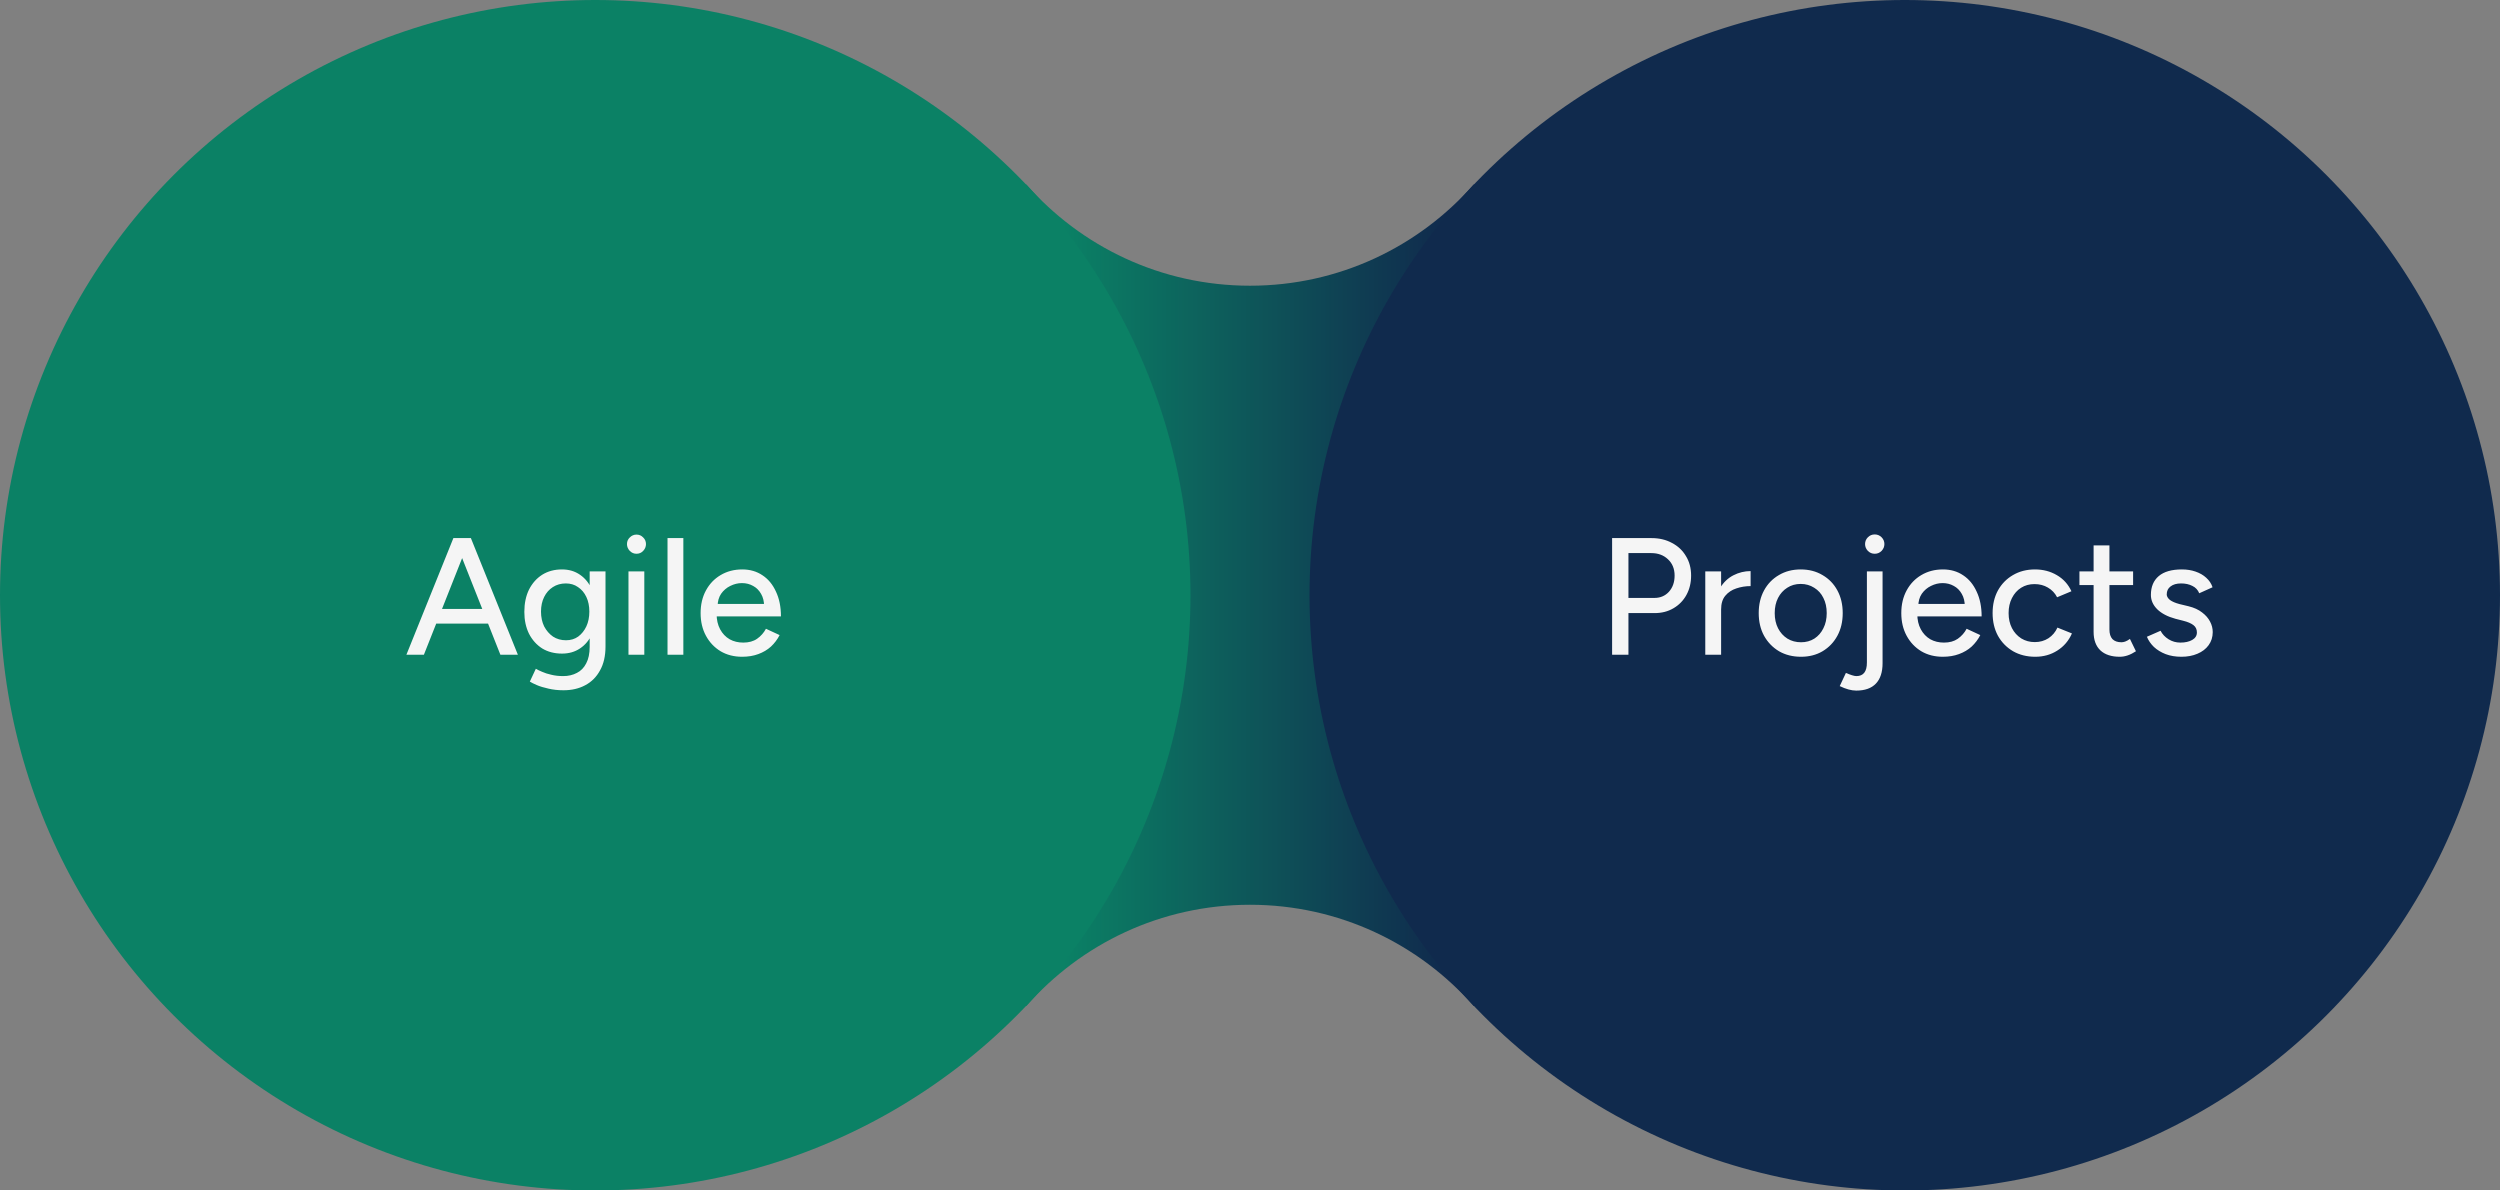 <svg width="420" height="200" viewBox="0 0 420 200" fill="none" xmlns="http://www.w3.org/2000/svg">
<rect x="0" y="0" width="420" height="200" fill="#808080" stroke="none"/>
<path fill-rule="evenodd" clip-rule="evenodd" d="M307 31H247.564C238.401 41.422 224.969 48 210 48C195.031 48 181.599 41.422 172.436 31H113V169H172.436C181.599 158.578 195.031 152 210 152C224.969 152 238.401 158.578 247.564 169H307V31Z" fill="url(#paint0_linear_3289_11282)"/>
<circle cx="100" cy="100" r="100" transform="matrix(-1 0 0 1 200 0)" fill="#0B8165"/>
<circle cx="100" cy="100" r="98" transform="matrix(-1 0 0 1 420 0)" fill="#102A4D" stroke="#102A4D" stroke-width="4"/>
<path d="M84.066 110L76.309 90.4H79.109L87.005 110H84.066ZM68.273 110L76.169 90.4H78.969L71.213 110H68.273ZM71.998 104.764V102.3H83.281V104.764H71.998ZM94.669 115.964C93.736 115.964 92.887 115.871 92.121 115.684C91.356 115.516 90.712 115.32 90.189 115.096C89.667 114.872 89.275 114.676 89.013 114.508L90.021 112.352C90.264 112.501 90.609 112.669 91.057 112.856C91.505 113.061 92.028 113.229 92.625 113.36C93.223 113.509 93.885 113.584 94.613 113.584C95.472 113.584 96.237 113.407 96.909 113.052C97.581 112.716 98.104 112.184 98.477 111.456C98.869 110.728 99.065 109.795 99.065 108.656V96H101.725V108.6C101.725 110.205 101.417 111.549 100.801 112.632C100.204 113.733 99.373 114.564 98.309 115.124C97.264 115.684 96.051 115.964 94.669 115.964ZM94.417 109.804C93.148 109.804 92.037 109.515 91.085 108.936C90.152 108.339 89.415 107.517 88.873 106.472C88.351 105.408 88.089 104.185 88.089 102.804C88.089 101.367 88.351 100.116 88.873 99.052C89.415 97.988 90.152 97.157 91.085 96.56C92.037 95.963 93.148 95.664 94.417 95.664C95.575 95.664 96.583 95.963 97.441 96.56C98.319 97.157 98.991 97.997 99.457 99.08C99.943 100.144 100.185 101.395 100.185 102.832C100.185 104.213 99.943 105.436 99.457 106.5C98.991 107.545 98.319 108.357 97.441 108.936C96.583 109.515 95.575 109.804 94.417 109.804ZM95.089 107.564C95.873 107.564 96.555 107.359 97.133 106.948C97.712 106.519 98.169 105.949 98.505 105.24C98.841 104.512 99.009 103.681 99.009 102.748C99.009 101.815 98.841 100.993 98.505 100.284C98.169 99.575 97.703 99.024 97.105 98.632C96.527 98.221 95.845 98.016 95.061 98.016C94.24 98.016 93.512 98.221 92.877 98.632C92.261 99.024 91.776 99.575 91.421 100.284C91.067 100.993 90.889 101.815 90.889 102.748C90.889 103.681 91.067 104.512 91.421 105.24C91.795 105.949 92.289 106.519 92.905 106.948C93.54 107.359 94.268 107.564 95.089 107.564ZM105.584 110V96H108.244V110H105.584ZM106.928 93.032C106.499 93.032 106.126 92.873 105.808 92.556C105.491 92.22 105.332 91.837 105.332 91.408C105.332 90.96 105.491 90.587 105.808 90.288C106.126 89.971 106.499 89.812 106.928 89.812C107.376 89.812 107.75 89.971 108.048 90.288C108.366 90.587 108.524 90.96 108.524 91.408C108.524 91.837 108.366 92.22 108.048 92.556C107.75 92.873 107.376 93.032 106.928 93.032ZM112.143 110V90.4H114.803V110H112.143ZM124.675 110.336C123.312 110.336 122.108 110.028 121.063 109.412C120.017 108.777 119.196 107.909 118.599 106.808C118.001 105.707 117.703 104.437 117.703 103C117.703 101.563 118.001 100.293 118.599 99.192C119.196 98.091 120.017 97.232 121.063 96.616C122.127 95.981 123.34 95.664 124.703 95.664C125.991 95.664 127.12 95.991 128.091 96.644C129.061 97.279 129.817 98.193 130.359 99.388C130.919 100.564 131.199 101.955 131.199 103.56H119.887L120.391 103.14C120.391 104.129 120.587 104.988 120.979 105.716C121.371 106.444 121.903 107.004 122.575 107.396C123.247 107.769 124.012 107.956 124.871 107.956C125.804 107.956 126.579 107.741 127.195 107.312C127.829 106.864 128.324 106.304 128.679 105.632L130.975 106.696C130.601 107.424 130.116 108.068 129.519 108.628C128.921 109.169 128.212 109.589 127.391 109.888C126.588 110.187 125.683 110.336 124.675 110.336ZM120.559 101.88L120.027 101.46H128.875L128.371 101.88C128.371 101.059 128.203 100.359 127.867 99.78C127.531 99.183 127.083 98.735 126.523 98.436C125.963 98.119 125.337 97.96 124.647 97.96C123.975 97.96 123.321 98.119 122.687 98.436C122.071 98.735 121.557 99.173 121.147 99.752C120.755 100.331 120.559 101.04 120.559 101.88Z" fill="#F5F5F5"/>
<path d="M270.834 110V90.4H277.442C278.748 90.4 279.896 90.671 280.886 91.212C281.894 91.735 282.678 92.472 283.238 93.424C283.816 94.357 284.106 95.449 284.106 96.7C284.106 97.913 283.844 98.996 283.322 99.948C282.799 100.9 282.071 101.647 281.138 102.188C280.223 102.729 279.168 103 277.974 103H273.578V110H270.834ZM273.578 100.452H277.946C278.935 100.452 279.747 100.107 280.382 99.416C281.016 98.707 281.334 97.801 281.334 96.7C281.334 95.561 280.96 94.647 280.214 93.956C279.486 93.265 278.552 92.92 277.414 92.92H273.578V100.452ZM288.111 102.468C288.111 100.956 288.4 99.724 288.979 98.772C289.557 97.82 290.304 97.111 291.219 96.644C292.133 96.177 293.095 95.944 294.103 95.944V98.464C293.263 98.464 292.46 98.595 291.695 98.856C290.948 99.099 290.332 99.509 289.847 100.088C289.38 100.648 289.147 101.413 289.147 102.384L288.111 102.468ZM286.487 110V96H289.147V110H286.487ZM302.576 110.336C301.176 110.336 299.944 110.028 298.88 109.412C297.816 108.777 296.976 107.909 296.36 106.808C295.763 105.707 295.464 104.437 295.464 103C295.464 101.563 295.763 100.293 296.36 99.192C296.958 98.091 297.788 97.232 298.852 96.616C299.916 95.981 301.139 95.664 302.52 95.664C303.902 95.664 305.124 95.981 306.188 96.616C307.252 97.232 308.083 98.091 308.68 99.192C309.278 100.293 309.576 101.563 309.576 103C309.576 104.437 309.278 105.707 308.68 106.808C308.083 107.909 307.252 108.777 306.188 109.412C305.143 110.028 303.939 110.336 302.576 110.336ZM302.576 107.9C303.416 107.9 304.163 107.695 304.816 107.284C305.47 106.855 305.974 106.276 306.328 105.548C306.702 104.82 306.888 103.971 306.888 103C306.888 102.029 306.702 101.18 306.328 100.452C305.974 99.724 305.46 99.155 304.788 98.744C304.116 98.315 303.36 98.1 302.52 98.1C301.662 98.1 300.906 98.315 300.252 98.744C299.599 99.155 299.086 99.724 298.712 100.452C298.339 101.18 298.152 102.029 298.152 103C298.152 103.971 298.339 104.82 298.712 105.548C299.086 106.276 299.608 106.855 300.28 107.284C300.952 107.695 301.718 107.9 302.576 107.9ZM314.955 93.032C314.507 93.032 314.124 92.873 313.807 92.556C313.489 92.22 313.331 91.837 313.331 91.408C313.331 90.96 313.489 90.577 313.807 90.26C314.124 89.943 314.507 89.784 314.955 89.784C315.403 89.784 315.785 89.943 316.103 90.26C316.42 90.577 316.579 90.96 316.579 91.408C316.579 91.837 316.42 92.22 316.103 92.556C315.785 92.873 315.403 93.032 314.955 93.032ZM311.847 116.02C311.044 116.02 310.12 115.768 309.075 115.264L310.111 113.052C310.503 113.22 310.848 113.351 311.147 113.444C311.445 113.537 311.688 113.584 311.875 113.584C313.051 113.584 313.639 112.828 313.639 111.316V96H316.271V111.428C316.271 112.921 315.897 114.06 315.151 114.844C314.404 115.628 313.303 116.02 311.847 116.02ZM326.39 110.336C325.027 110.336 323.823 110.028 322.778 109.412C321.732 108.777 320.911 107.909 320.314 106.808C319.716 105.707 319.418 104.437 319.418 103C319.418 101.563 319.716 100.293 320.314 99.192C320.911 98.091 321.732 97.232 322.778 96.616C323.842 95.981 325.055 95.664 326.418 95.664C327.706 95.664 328.835 95.991 329.806 96.644C330.776 97.279 331.532 98.193 332.074 99.388C332.634 100.564 332.914 101.955 332.914 103.56H321.602L322.106 103.14C322.106 104.129 322.302 104.988 322.694 105.716C323.086 106.444 323.618 107.004 324.29 107.396C324.962 107.769 325.727 107.956 326.586 107.956C327.519 107.956 328.294 107.741 328.91 107.312C329.544 106.864 330.039 106.304 330.394 105.632L332.69 106.696C332.316 107.424 331.831 108.068 331.234 108.628C330.636 109.169 329.927 109.589 329.106 109.888C328.303 110.187 327.398 110.336 326.39 110.336ZM322.274 101.88L321.742 101.46H330.59L330.086 101.88C330.086 101.059 329.918 100.359 329.582 99.78C329.246 99.183 328.798 98.735 328.238 98.436C327.678 98.119 327.052 97.96 326.362 97.96C325.69 97.96 325.036 98.119 324.402 98.436C323.786 98.735 323.272 99.173 322.862 99.752C322.47 100.331 322.274 101.04 322.274 101.88ZM341.925 110.336C340.525 110.336 339.284 110.028 338.201 109.412C337.119 108.777 336.269 107.909 335.653 106.808C335.056 105.707 334.757 104.437 334.757 103C334.757 101.563 335.056 100.293 335.653 99.192C336.269 98.091 337.109 97.232 338.173 96.616C339.256 95.981 340.488 95.664 341.869 95.664C343.232 95.664 344.455 95.981 345.537 96.616C346.639 97.251 347.46 98.156 348.001 99.332L345.593 100.34C345.239 99.649 344.725 99.108 344.053 98.716C343.4 98.324 342.644 98.128 341.785 98.128C340.945 98.128 340.199 98.333 339.545 98.744C338.892 99.155 338.379 99.733 338.005 100.48C337.632 101.208 337.445 102.048 337.445 103C337.445 103.952 337.632 104.792 338.005 105.52C338.379 106.248 338.901 106.827 339.573 107.256C340.245 107.667 341.001 107.872 341.841 107.872C342.7 107.872 343.465 107.657 344.137 107.228C344.809 106.78 345.313 106.183 345.649 105.436L348.085 106.416C347.544 107.648 346.723 108.609 345.621 109.3C344.539 109.991 343.307 110.336 341.925 110.336ZM356.121 110.336C354.721 110.336 353.638 109.981 352.873 109.272C352.108 108.544 351.725 107.508 351.725 106.164V91.632H354.385V105.772C354.385 106.463 354.553 106.995 354.889 107.368C355.244 107.723 355.748 107.9 356.401 107.9C356.588 107.9 356.793 107.863 357.017 107.788C357.241 107.713 357.512 107.564 357.829 107.34L358.837 109.412C358.352 109.729 357.885 109.963 357.437 110.112C357.008 110.261 356.569 110.336 356.121 110.336ZM349.345 98.296V96H358.361V98.296H349.345ZM366.475 110.336C365.486 110.336 364.599 110.187 363.815 109.888C363.05 109.589 362.397 109.188 361.855 108.684C361.333 108.18 360.941 107.611 360.679 106.976L362.975 105.968C363.274 106.547 363.722 107.023 364.319 107.396C364.917 107.769 365.579 107.956 366.307 107.956C367.11 107.956 367.773 107.807 368.295 107.508C368.818 107.209 369.079 106.789 369.079 106.248C369.079 105.725 368.883 105.315 368.491 105.016C368.099 104.717 367.53 104.475 366.783 104.288L365.467 103.952C364.161 103.597 363.143 103.065 362.415 102.356C361.706 101.647 361.351 100.844 361.351 99.948C361.351 98.585 361.79 97.531 362.667 96.784C363.545 96.037 364.842 95.664 366.559 95.664C367.399 95.664 368.165 95.785 368.855 96.028C369.565 96.271 370.162 96.616 370.647 97.064C371.151 97.512 371.506 98.044 371.711 98.66L369.471 99.668C369.247 99.108 368.865 98.697 368.323 98.436C367.782 98.156 367.147 98.016 366.419 98.016C365.673 98.016 365.085 98.184 364.655 98.52C364.226 98.837 364.011 99.285 364.011 99.864C364.011 100.181 364.189 100.489 364.543 100.788C364.917 101.068 365.458 101.301 366.167 101.488L367.679 101.852C368.594 102.076 369.35 102.421 369.947 102.888C370.545 103.336 370.993 103.849 371.291 104.428C371.59 104.988 371.739 105.576 371.739 106.192C371.739 107.032 371.506 107.769 371.039 108.404C370.591 109.02 369.966 109.496 369.163 109.832C368.379 110.168 367.483 110.336 366.475 110.336Z" fill="#F5F5F5"/>
<defs>
<linearGradient id="paint0_linear_3289_11282" x1="178.5" y1="100" x2="243" y2="100" gradientUnits="userSpaceOnUse">
<stop stop-color="#0B8165"/>
<stop offset="1" stop-color="#102A4D"/>
</linearGradient>
</defs>
</svg>
